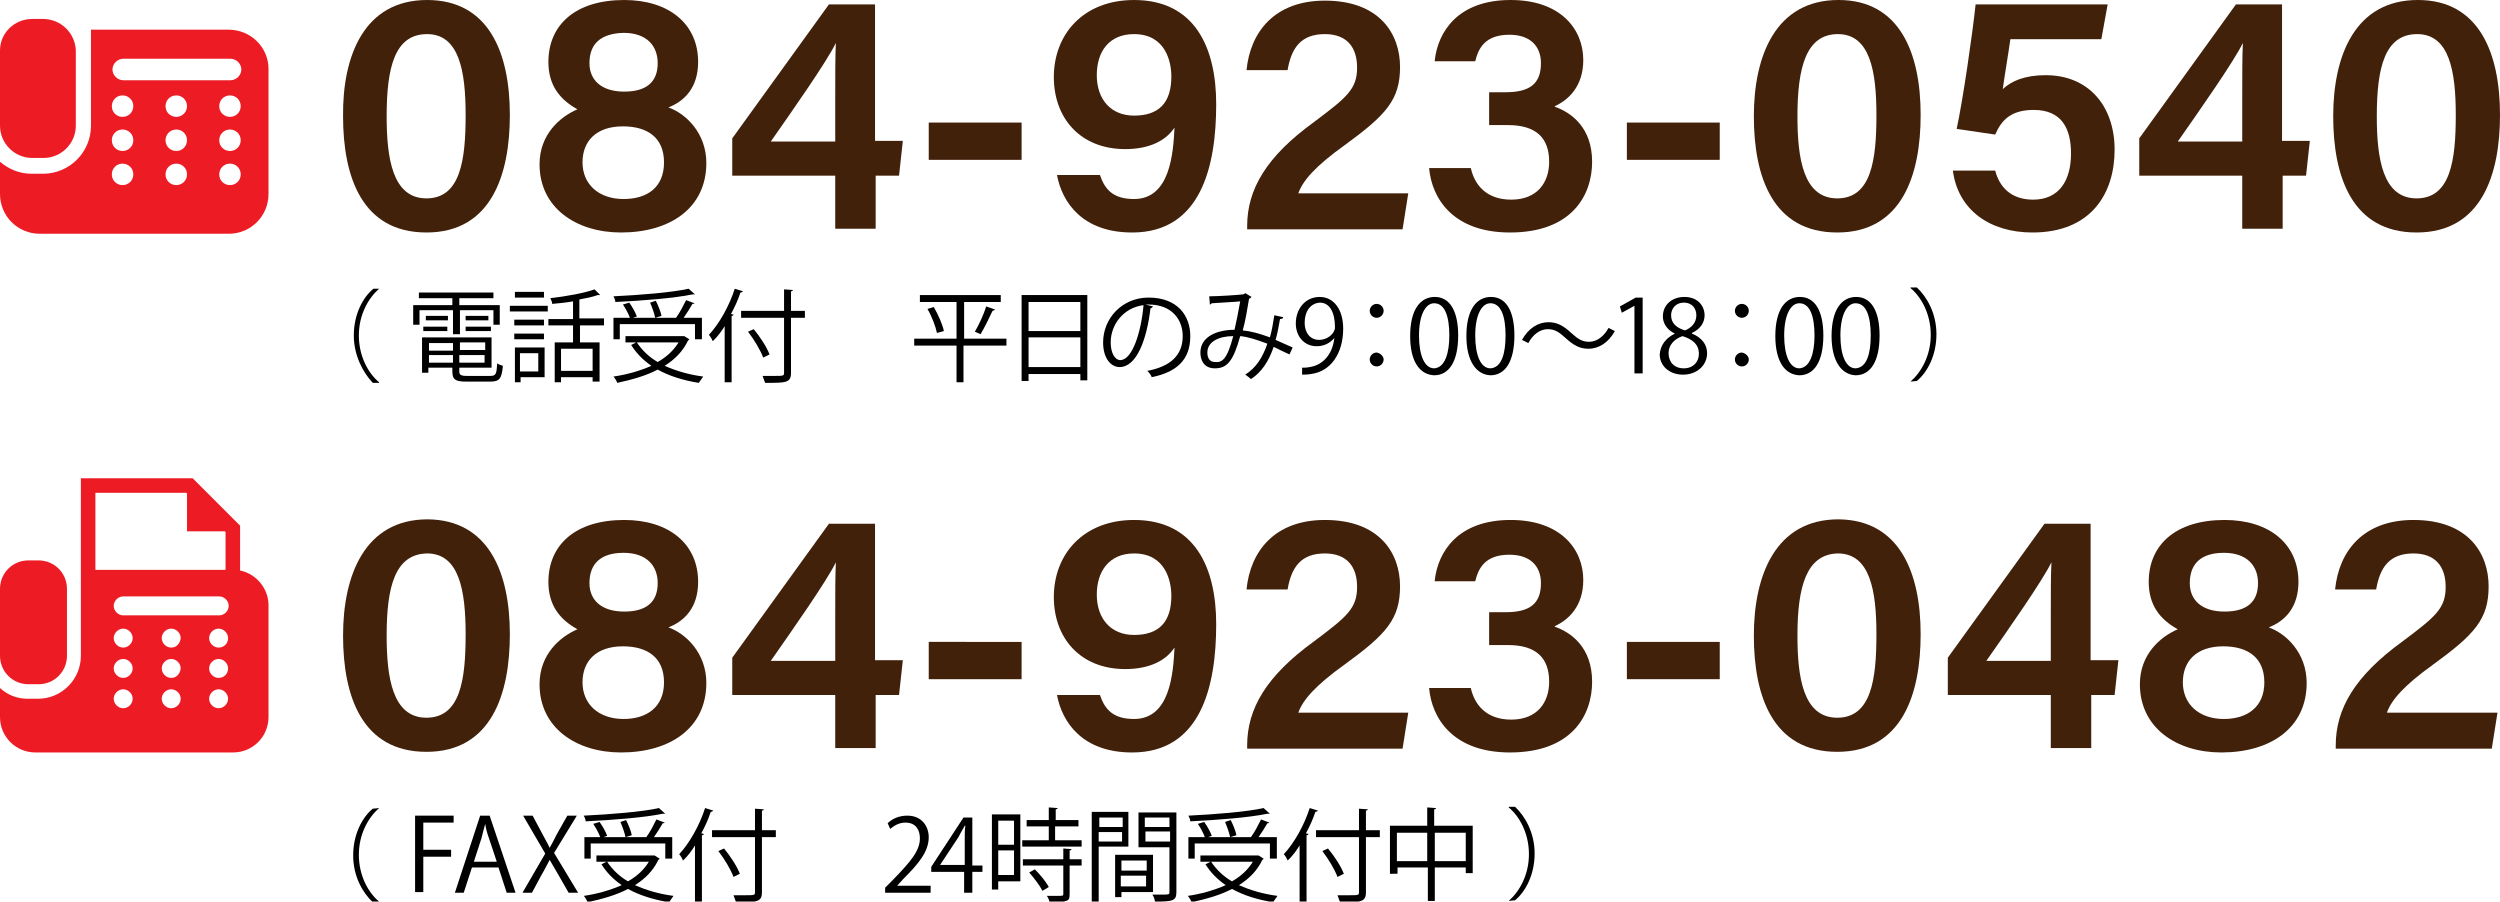 <?xml version="1.0" encoding="utf-8"?>
<!-- Generator: Adobe Illustrator 27.6.1, SVG Export Plug-In . SVG Version: 6.00 Build 0)  -->
<svg version="1.1" id="レイヤー_1" xmlns="http://www.w3.org/2000/svg" xmlns:xlink="http://www.w3.org/1999/xlink" x="0px"
	 y="0px" viewBox="0 0 395.7 142.7" style="enable-background:new 0 0 395.7 142.7;" xml:space="preserve">
<style type="text/css">
	.st0{fill:#42210B;}
	.st1{fill:#ED1C24;}
</style>
<g>
	<g>
		<g>
			<path class="st0" d="M80.7,18.2c0,9.4-2.9,18.6-13.2,18.6c-10.2,0-13.2-8.8-13.2-18.4C54.2,8.9,57.6,0,67.6,0
				C77.4,0,80.7,8.4,80.7,18.2z M61.2,18.4c0,6.6,0.9,13,6.3,13c5.4,0,6.2-6.1,6.2-13.2c0-6.9-1-12.8-6.1-12.8
				C62.5,5.4,61.2,10.6,61.2,18.4z"/>
		</g>
		<g>
			<path class="st0" d="M85.4,26c0-4.7,3.2-7.5,6-8.7c-2.9-1.6-4.6-3.9-4.6-7.5c0-5.8,4.2-9.8,12-9.8c7.1,0,11.7,3.8,11.7,9.8
				c0,4-2.1,6.2-4.7,7.2c2.8,1,6,4.1,6,8.8c0,7.1-5.7,11-13.5,11C91.2,36.8,85.4,32.9,85.4,26z M105.1,25.7c0-3.9-2.6-5.7-6.5-5.7
				c-4.3,0-6.4,2.4-6.4,5.7c0,3.4,2.5,5.8,6.5,5.8C102.4,31.5,105.1,29.7,105.1,25.7z M93.3,10c0,2.6,1.8,4.5,5.5,4.5
				c3.5,0,5.3-1.5,5.3-4.5c0-2.8-1.8-4.8-5.4-4.8C95,5.3,93.3,7,93.3,10z"/>
		</g>
		<g>
			<path class="st0" d="M132.2,36.2v-8.4h-16.3v-5.9l15.3-21.2h7.3v21.6h4.4l-0.6,5.5h-3.7v8.4H132.2z M132.2,15.1
				c0-3.5,0-6.1,0.1-8.3c-1.4,2.9-6.8,10.6-10.3,15.6h10.2V15.1z"/>
		</g>
		<g>
			<path class="st0" d="M161.7,19.4v5.9H147v-5.9H161.7z"/>
		</g>
		<g>
			<path class="st0" d="M174.1,27.7c0.8,2.4,2.2,3.8,5.4,3.8c5.7,0,6.2-7.2,6.4-11.3c-1.6,2.4-4.5,3.4-7.8,3.4
				c-7.1,0-11.3-4.9-11.3-11.4c0-6.8,4.7-12.2,12.7-12.2c9.6,0,13,7.5,13,16.5c0,9.8-2.4,20.3-13.3,20.3c-7.9,0-11.1-4.8-11.9-9.1
				H174.1z M173.6,11.9c0,3.9,2.3,6.4,5.9,6.4c3.9,0,5.9-2,5.9-6.2c0-2.3-0.9-6.7-5.9-6.7C175.5,5.4,173.6,8.2,173.6,11.9z"/>
		</g>
		<g>
			<path class="st0" d="M197.4,36.2v-0.4c0-5.8,3-11,10.6-16.5c5.2-3.9,6.8-5.2,6.8-8.6c0-3.2-1.6-5.3-5.1-5.3
				c-3.8,0-5.3,2.2-5.9,5.7h-6.5c0.6-6.1,4.5-11,12.4-11c8.7,0,11.9,5.3,11.9,10.5c0,5.2-2.2,7.6-8.8,12.4c-4.6,3.3-6.6,5.6-7.3,7.6
				h17.4l-0.9,5.7H197.4z"/>
		</g>
		<g>
			<path class="st0" d="M227.1,9.5c0.5-4.4,3.6-9.5,12-9.5c7.9,0,11.5,4.6,11.5,9.5c0,4.3-2.5,6.4-4.5,7.3v0.1
				c2.6,0.9,5.9,3.3,5.9,8.7c0,5.3-3.2,11.2-13,11.2c-9.1,0-12.4-5.5-12.8-10.2h6.6c0.6,2.7,2.5,5,6.4,5c4.1,0,6-2.7,6-6
				c0-3.8-2.1-5.8-6.5-5.8h-3v-5.2h2.6c3.9,0,5.6-1.4,5.6-4.6c0-2.7-1.7-4.5-5-4.5c-3.8,0-4.9,2.1-5.4,4.2H227.1z"/>
		</g>
		<g>
			<path class="st0" d="M272.2,19.4v5.9h-14.7v-5.9H272.2z"/>
		</g>
		<g>
			<path class="st0" d="M304,18.2c0,9.4-2.9,18.6-13.2,18.6c-10.2,0-13.2-8.8-13.2-18.4c0-9.5,3.4-18.4,13.4-18.4
				C300.7,0,304,8.4,304,18.2z M284.5,18.4c0,6.6,0.9,13,6.3,13c5.4,0,6.2-6.1,6.2-13.2c0-6.9-1-12.8-6.1-12.8
				C285.9,5.4,284.5,10.6,284.5,18.4z"/>
		</g>
		<g>
			<path class="st0" d="M332.6,6.2h-14.4c-0.3,2.2-1,6.3-1.2,7.9c1.4-1.3,3.5-2.2,6.8-2.2c6.8,0,10.9,4.9,10.9,11.8
				c0,6.9-3.7,13.1-13,13.1c-6.8,0-11.8-3.6-12.6-9.8h6.7c0.7,2.7,2.6,4.6,6,4.6c4.1,0,6-3,6-7.3c0-4-1.5-6.9-5.9-6.9
				c-3.6,0-5.1,1.6-6.1,3.9l-6.1-0.9c1-4.6,2.5-15,3-19.7h20.9L332.6,6.2z"/>
		</g>
		<g>
			<path class="st0" d="M354.9,36.2v-8.4h-16.3v-5.9l15.3-21.2h7.3v21.6h4.4l-0.6,5.5h-3.7v8.4H354.9z M354.9,15.1
				c0-3.5,0-6.1,0.1-8.3c-1.4,2.9-6.8,10.6-10.3,15.6h10.2V15.1z"/>
		</g>
		<g>
			<path class="st0" d="M395.7,18.2c0,9.4-2.9,18.6-13.2,18.6c-10.2,0-13.2-8.8-13.2-18.4c0-9.5,3.4-18.4,13.4-18.4
				C392.4,0,395.7,8.4,395.7,18.2z M376.2,18.4c0,6.6,0.9,13,6.3,13c5.4,0,6.2-6.1,6.2-13.2c0-6.9-1-12.8-6.1-12.8
				C377.5,5.4,376.2,10.6,376.2,18.4z"/>
		</g>
	</g>
</g>
<g>
	<path class="st1" d="M5.1,25h1.8c2.8,0,5.1-2.3,5.1-5.1V8C11.9,5.2,9.6,3,6.8,3H5.1C2.3,3,0,5.2,0,8v11.9C0,22.7,2.3,25,5.1,25z"/>
	<path class="st1" d="M36.2,4.7H14.4v4.8v8.3v2.1c0,4.2-3.4,7.6-7.6,7.6H5c-1.9,0-3.6-0.7-5-1.9v5.1c0,3.5,2.8,6.3,6.3,6.3h29.9
		c3.5,0,6.3-2.8,6.3-6.3V10.9C42.5,7.5,39.7,4.7,36.2,4.7z M19.4,29.3c-0.9,0-1.7-0.7-1.7-1.7c0-0.9,0.7-1.7,1.7-1.7
		c0.9,0,1.7,0.7,1.7,1.7C21.1,28.6,20.3,29.3,19.4,29.3z M19.4,23.9c-0.9,0-1.7-0.7-1.7-1.7c0-0.9,0.7-1.7,1.7-1.7
		c0.9,0,1.7,0.7,1.7,1.7C21.1,23.2,20.3,23.9,19.4,23.9z M19.4,18.5c-0.9,0-1.7-0.7-1.7-1.7c0-0.9,0.7-1.7,1.7-1.7
		c0.9,0,1.7,0.7,1.7,1.7C21.1,17.8,20.3,18.5,19.4,18.5z M27.9,29.3c-0.9,0-1.7-0.7-1.7-1.7c0-0.9,0.7-1.7,1.7-1.7
		c0.9,0,1.7,0.7,1.7,1.7C29.6,28.6,28.8,29.3,27.9,29.3z M27.9,23.9c-0.9,0-1.7-0.7-1.7-1.7c0-0.9,0.7-1.7,1.7-1.7
		c0.9,0,1.7,0.7,1.7,1.7C29.6,23.2,28.8,23.9,27.9,23.9z M27.9,18.5c-0.9,0-1.7-0.7-1.7-1.7c0-0.9,0.7-1.7,1.7-1.7
		c0.9,0,1.7,0.7,1.7,1.7C29.6,17.8,28.8,18.5,27.9,18.5z M36.4,29.3c-0.9,0-1.7-0.7-1.7-1.7c0-0.9,0.7-1.7,1.7-1.7
		c0.9,0,1.7,0.7,1.7,1.7C38.1,28.6,37.3,29.3,36.4,29.3z M36.4,23.9c-0.9,0-1.7-0.7-1.7-1.7c0-0.9,0.7-1.7,1.7-1.7
		c0.9,0,1.7,0.7,1.7,1.7C38.1,23.2,37.3,23.9,36.4,23.9z M36.4,18.5c-0.9,0-1.7-0.7-1.7-1.7c0-0.9,0.7-1.7,1.7-1.7
		c0.9,0,1.7,0.7,1.7,1.7C38.1,17.8,37.3,18.5,36.4,18.5z M36.5,12.7h-17c-0.9,0-1.7-0.8-1.7-1.7c0-0.9,0.8-1.7,1.7-1.7h17
		c0.9,0,1.7,0.8,1.7,1.7C38.2,11.9,37.4,12.7,36.5,12.7z"/>
</g>
<g>
	<g>
		<g>
			<g>
				<path class="st0" d="M80.7,100.4c0,9.4-2.9,18.6-13.2,18.6c-10.2,0-13.2-8.8-13.2-18.4c0-9.5,3.4-18.4,13.4-18.4
					C77.4,82.3,80.7,90.7,80.7,100.4z M61.2,100.6c0,6.6,0.9,13,6.3,13c5.4,0,6.2-6.1,6.2-13.2c0-6.9-1-12.8-6.1-12.8
					C62.5,87.7,61.2,92.9,61.2,100.6z"/>
			</g>
			<g>
				<path class="st0" d="M85.4,108.3c0-4.7,3.2-7.5,6-8.7c-2.9-1.6-4.6-3.9-4.6-7.5c0-5.8,4.2-9.8,12-9.8c7.1,0,11.7,3.8,11.7,9.8
					c0,4-2.1,6.2-4.7,7.2c2.8,1,6,4.1,6,8.8c0,7.1-5.7,11-13.5,11C91.2,119.1,85.4,115.2,85.4,108.3z M105.1,108
					c0-3.9-2.6-5.7-6.5-5.7c-4.3,0-6.4,2.4-6.4,5.7c0,3.4,2.5,5.8,6.5,5.8C102.4,113.8,105.1,111.9,105.1,108z M93.3,92.3
					c0,2.6,1.8,4.5,5.5,4.5c3.5,0,5.3-1.5,5.3-4.5c0-2.8-1.8-4.8-5.4-4.8C95,87.5,93.3,89.3,93.3,92.3z"/>
			</g>
			<g>
				<path class="st0" d="M132.2,118.4v-8.4h-16.3v-5.9l15.3-21.2h7.3v21.6h4.4l-0.6,5.5h-3.7v8.4H132.2z M132.2,97.3
					c0-3.5,0-6.1,0.1-8.3c-1.4,2.9-6.8,10.6-10.3,15.6h10.2V97.3z"/>
			</g>
			<g>
				<path class="st0" d="M161.7,101.6v5.9H147v-5.9H161.7z"/>
			</g>
			<g>
				<path class="st0" d="M174.1,110c0.8,2.4,2.2,3.8,5.4,3.8c5.7,0,6.2-7.2,6.4-11.3c-1.6,2.4-4.5,3.4-7.8,3.4
					c-7.1,0-11.3-4.9-11.3-11.4c0-6.8,4.7-12.2,12.7-12.2c9.6,0,13,7.5,13,16.5c0,9.8-2.4,20.3-13.3,20.3c-7.9,0-11.1-4.8-11.9-9.1
					H174.1z M173.6,94.1c0,3.9,2.3,6.4,5.9,6.4c3.9,0,5.9-2,5.9-6.2c0-2.3-0.9-6.7-5.9-6.7C175.5,87.6,173.6,90.5,173.6,94.1z"/>
			</g>
			<g>
				<path class="st0" d="M197.4,118.4V118c0-5.8,3-11,10.6-16.5c5.2-3.9,6.8-5.2,6.8-8.6c0-3.2-1.6-5.3-5.1-5.3
					c-3.8,0-5.3,2.2-5.9,5.7h-6.5c0.6-6.1,4.5-11,12.4-11c8.7,0,11.9,5.3,11.9,10.5c0,5.2-2.2,7.6-8.8,12.4
					c-4.6,3.3-6.6,5.6-7.3,7.6h17.4l-0.9,5.7H197.4z"/>
			</g>
			<g>
				<path class="st0" d="M227.1,91.8c0.5-4.4,3.6-9.5,12-9.5c7.9,0,11.5,4.6,11.5,9.5c0,4.3-2.5,6.4-4.5,7.3v0.1
					c2.6,0.9,5.9,3.3,5.9,8.7c0,5.3-3.2,11.2-13,11.2c-9.1,0-12.4-5.5-12.8-10.2h6.6c0.6,2.7,2.5,5,6.4,5c4.1,0,6-2.7,6-6
					c0-3.8-2.1-5.8-6.5-5.8h-3v-5.2h2.6c3.9,0,5.6-1.4,5.6-4.6c0-2.7-1.7-4.5-5-4.5c-3.8,0-4.9,2.1-5.4,4.2H227.1z"/>
			</g>
			<g>
				<path class="st0" d="M272.2,101.6v5.9h-14.7v-5.9H272.2z"/>
			</g>
			<g>
				<path class="st0" d="M304,100.4c0,9.4-2.9,18.6-13.2,18.6c-10.2,0-13.2-8.8-13.2-18.4c0-9.5,3.4-18.4,13.4-18.4
					C300.7,82.3,304,90.7,304,100.4z M284.5,100.6c0,6.6,0.9,13,6.3,13c5.4,0,6.2-6.1,6.2-13.2c0-6.9-1-12.8-6.1-12.8
					C285.9,87.7,284.5,92.9,284.5,100.6z"/>
			</g>
			<g>
				<path class="st0" d="M324.6,118.4v-8.4h-16.3v-5.9l15.3-21.2h7.3v21.6h4.4l-0.6,5.5h-3.7v8.4H324.6z M324.6,97.3
					c0-3.5,0-6.1,0.1-8.3c-1.4,2.9-6.8,10.6-10.3,15.6h10.2V97.3z"/>
			</g>
			<g>
				<path class="st0" d="M338.7,108.3c0-4.7,3.2-7.5,6-8.7c-2.9-1.6-4.6-3.9-4.6-7.5c0-5.8,4.2-9.8,12-9.8c7.1,0,11.7,3.8,11.7,9.8
					c0,4-2.1,6.2-4.7,7.2c2.8,1,6,4.1,6,8.8c0,7.1-5.7,11-13.5,11C344.5,119.1,338.7,115.2,338.7,108.3z M358.4,108
					c0-3.9-2.6-5.7-6.5-5.7c-4.3,0-6.4,2.4-6.4,5.7c0,3.4,2.5,5.8,6.5,5.8C355.7,113.8,358.4,111.9,358.4,108z M346.6,92.3
					c0,2.6,1.8,4.5,5.5,4.5c3.5,0,5.3-1.5,5.3-4.5c0-2.8-1.8-4.8-5.4-4.8C348.3,87.5,346.6,89.3,346.6,92.3z"/>
			</g>
			<g>
				<path class="st0" d="M369.7,118.4V118c0-5.8,3-11,10.6-16.5c5.2-3.9,6.8-5.2,6.8-8.6c0-3.2-1.6-5.3-5.1-5.3
					c-3.8,0-5.3,2.2-5.9,5.7h-6.5c0.6-6.1,4.5-11,12.4-11c8.7,0,11.9,5.3,11.9,10.5c0,5.2-2.2,7.6-8.8,12.4
					c-4.6,3.3-6.6,5.6-7.3,7.6h17.5l-0.9,5.7H369.7z"/>
			</g>
		</g>
	</g>
	<g>
		<path class="st1" d="M4.5,108.3h1.6c2.5,0,4.5-2,4.5-4.5V93.2c0-2.5-2-4.5-4.5-4.5H4.5c-2.5,0-4.5,2-4.5,4.5v10.6
			C0,106.3,2,108.3,4.5,108.3z"/>
		<path class="st1" d="M38,90.3v-7.1l-7.5-7.5H30H12.8v14.5v2v2.3v7.4v1.9c0,3.7-3,6.8-6.8,6.8H4.4c-1.7,0-3.2-0.6-4.4-1.7v4.6
			c0,3.1,2.5,5.6,5.6,5.6h31.3c3.1,0,5.6-2.5,5.6-5.6V95.8C42.5,93.1,40.5,90.8,38,90.3z M15.1,78h14.4l0.1,0.1v6h6l0.1,0.1v6H15.1
			V78z M19.5,112.1c-0.8,0-1.5-0.7-1.5-1.5s0.7-1.5,1.5-1.5c0.8,0,1.5,0.7,1.5,1.5S20.3,112.1,19.5,112.1z M19.5,107.3
			c-0.8,0-1.5-0.7-1.5-1.5c0-0.8,0.7-1.5,1.5-1.5c0.8,0,1.5,0.7,1.5,1.5S20.3,107.3,19.5,107.3z M19.5,102.5c-0.8,0-1.5-0.7-1.5-1.5
			s0.7-1.5,1.5-1.5c0.8,0,1.5,0.7,1.5,1.5S20.3,102.5,19.5,102.5z M27.1,112.1c-0.8,0-1.5-0.7-1.5-1.5s0.7-1.5,1.5-1.5
			c0.8,0,1.5,0.7,1.5,1.5S27.9,112.1,27.1,112.1z M27.1,107.3c-0.8,0-1.5-0.7-1.5-1.5c0-0.8,0.7-1.5,1.5-1.5c0.8,0,1.5,0.7,1.5,1.5
			C28.5,106.7,27.9,107.3,27.1,107.3z M27.1,102.5c-0.8,0-1.5-0.7-1.5-1.5s0.7-1.5,1.5-1.5c0.8,0,1.5,0.7,1.5,1.5
			C28.5,101.9,27.9,102.5,27.1,102.5z M34.6,112.1c-0.8,0-1.5-0.7-1.5-1.5s0.7-1.5,1.5-1.5c0.8,0,1.5,0.7,1.5,1.5
			S35.4,112.1,34.6,112.1z M34.6,107.3c-0.8,0-1.5-0.7-1.5-1.5c0-0.8,0.7-1.5,1.5-1.5c0.8,0,1.5,0.7,1.5,1.5
			C36.1,106.7,35.4,107.3,34.6,107.3z M34.6,102.5c-0.8,0-1.5-0.7-1.5-1.5s0.7-1.5,1.5-1.5c0.8,0,1.5,0.7,1.5,1.5
			C36.1,101.9,35.4,102.5,34.6,102.5z M34.7,97.4H19.5c-0.8,0-1.5-0.7-1.5-1.5c0-0.8,0.7-1.5,1.5-1.5h15.2c0.8,0,1.5,0.7,1.5,1.5
			C36.2,96.7,35.5,97.4,34.7,97.4z"/>
	</g>
</g>
<g>
	<path d="M60,45.7c-1.7,1.5-3.2,4.1-3.2,7.4c0,3.3,1.5,6,3.2,7.4v0.1h-1C57.5,59,56,56.3,56,53.1c0-3.3,1.4-6,3.1-7.4L60,45.7
		L60,45.7z"/>
	<path d="M71.7,52.9v-3.8h-5.3v2.3h-1v-3.1h6.2v-1.1h-5.3v-0.9h11.8v0.9h-5.4v1.1h6.4v3.1h-1v-2.3h-5.3v3.8H71.7z M72.7,58.8
		c0,0.5,0.2,0.7,1.2,0.7h3.7c0.9,0,1-0.3,1.1-2c0.2,0.2,0.6,0.3,0.9,0.4c-0.2,2-0.5,2.5-2,2.5h-3.8c-1.7,0-2.2-0.3-2.2-1.6v-0.6
		h-3.8v0.8h-1v-5.6h11v4.8h-5.1V58.8z M67,52.4v-0.7h3.8v0.7H67z M67.4,50h3.5v0.7h-3.5V50z M71.7,54.3h-3.8v1.2h3.8V54.3z
		 M67.9,57.4h3.8v-1.2h-3.8V57.4z M76.8,55.4v-1.2h-4v1.2H76.8z M72.7,57.4h4v-1.2h-4V57.4z M73.7,50h3.6v0.7h-3.6V50z M73.7,52.4
		v-0.7h4v0.7H73.7z"/>
	<path d="M80.7,49.3v-0.9h6v0.9H80.7z M86.2,55v4.7h-3.8v0.8h-0.9V55H86.2z M86.1,50.6v0.9h-4.7v-0.9H86.1z M81.4,53.7v-0.9h4.7v0.9
		H81.4z M86.1,46.2v0.9h-4.6v-0.9H86.1z M85.2,55.9h-2.9v2.9h2.9V55.9z M95.7,51.5h-3.9v2.7h3.1v6.2h-1.1v-0.7h-5v0.8h-1v-6.3h2.9
		v-2.7h-3.9v-1h3.9v-2.8c-1.1,0.2-2.2,0.3-3.3,0.4c0-0.3-0.2-0.7-0.3-0.9c2.5-0.3,5.4-0.8,7-1.4l0.9,0.9c0,0-0.1,0-0.2,0
		c0,0-0.1,0-0.2,0c-0.8,0.3-1.8,0.5-2.9,0.7v3h3.9V51.5z M93.8,58.7v-3.5h-5v3.5H93.8z"/>
	<path d="M108.3,53.2l0.8,0.5c0,0.1-0.1,0.1-0.2,0.2c-0.8,1.7-2.1,3-3.7,4c1.8,0.8,3.8,1.4,6.1,1.7c-0.2,0.3-0.5,0.7-0.7,1
		c-2.5-0.4-4.7-1.1-6.5-2.1c-1.9,1-4.1,1.6-6.4,2.1c-0.1-0.3-0.4-0.8-0.6-1c2.1-0.3,4.2-0.9,6-1.7c-1.3-0.9-2.4-2-3.2-3.3l0.8-0.4
		H99v-1h9.1L108.3,53.2z M98.1,51.3v2.4h-1v-3.4h2.6c-0.2-0.6-0.7-1.5-1.1-2.1l1-0.3c0.5,0.7,1,1.6,1.2,2.2l-0.6,0.2h6.8
		c0.6-0.8,1.2-2,1.6-2.8l1.3,0.5c0,0.1-0.2,0.1-0.3,0.1c-0.4,0.7-0.9,1.5-1.4,2.2h2.9v3.4h-1.1v-2.4H98.1z M110,46.6
		c0,0-0.1,0-0.2,0c0,0-0.1,0-0.2,0c-2.9,0.6-8,1-12.2,1.2c0-0.3-0.2-0.7-0.3-0.9c4.2-0.2,9.2-0.6,11.9-1.2L110,46.6z M100.8,54.2
		c0.8,1.2,1.9,2.3,3.3,3.1c1.4-0.8,2.5-1.8,3.3-3.1H100.8z M103.8,47.6c0.4,0.8,0.8,1.8,0.9,2.4l-1,0.3c-0.1-0.6-0.5-1.7-0.8-2.4
		L103.8,47.6z"/>
	<path d="M114.9,51.3c-0.6,1-1.3,2-2.1,2.7c-0.1-0.3-0.4-0.8-0.6-1c1.6-1.7,3.2-4.5,4.1-7.3l1.3,0.4c-0.1,0.1-0.2,0.2-0.4,0.2
		c-0.4,1.2-0.9,2.3-1.5,3.4l0.4,0.1c0,0.1-0.1,0.2-0.3,0.2v10.5h-1.1V51.3z M127.4,49.2v1.1h-2.2V59c0,0.8-0.2,1.2-0.8,1.4
		c-0.6,0.2-1.6,0.2-3.3,0.2c-0.1-0.3-0.3-0.8-0.4-1.1c0.7,0,1.3,0,1.8,0c1.5,0,1.6,0,1.6-0.5v-8.7h-6.8v-1.1h6.8v-3.4l1.4,0.1
		c0,0.1-0.1,0.2-0.3,0.2v3.1H127.4z M119.3,52.1c1,1.2,2.1,2.9,2.5,4l-1,0.5c-0.4-1.1-1.4-2.8-2.4-4.1L119.3,52.1z"/>
	<path d="M159.3,53.6v1.1h-6.8v5.8h-1.1v-5.8h-6.7v-1.1h6.7v-5.8h-5.8v-1.1h12.8v1.1h-5.8v5.8H159.3z M148.3,52.7
		c-0.2-1-0.8-2.6-1.5-3.8l1-0.3c0.7,1.2,1.4,2.8,1.6,3.8L148.3,52.7z M157.5,49c0,0.1-0.2,0.1-0.4,0.2c-0.5,1.1-1.3,2.7-1.9,3.7
		l-0.9-0.4c0.6-1,1.4-2.7,1.8-4L157.5,49z"/>
	<path d="M161.7,46.7h10.4v13.5H171v-1h-8.2v1.1h-1.1V46.7z M171,47.8h-8.2v4.6h8.2V47.8z M162.8,58.1h8.2v-4.7h-8.2V58.1z"/>
	<path d="M182.5,48.5c-0.1,0.1-0.2,0.3-0.4,0.3c-0.6,5-2.2,9.3-4.9,9.3c-1.3,0-2.6-1.3-2.6-3.9c0-3.8,3-7.1,7.2-7.1
		c4.6,0,6.6,2.9,6.6,6.1c0,3.8-2.2,5.7-6.1,6.5c-0.1-0.3-0.4-0.7-0.7-1c3.7-0.7,5.6-2.5,5.6-5.5c0-2.6-1.7-5-5.4-5
		c-0.2,0-0.3,0-0.5,0L182.5,48.5z M181,48.3c-3.2,0.4-5.2,3.1-5.2,5.9c0,1.7,0.7,2.8,1.5,2.8C179.2,57,180.6,52.7,181,48.3z"/>
	<path d="M203.1,50.2c0,0.2-0.2,0.3-0.5,0.3c-0.2,1.1-0.4,2.3-0.7,3.3c0.9,0.4,1.8,0.8,2.7,1.2l-0.5,1.1c-0.9-0.4-1.7-0.8-2.5-1.2
		c-0.8,2.3-1.9,4-3.6,5.1c-0.2-0.2-0.6-0.5-0.9-0.7c1.7-1.1,2.7-2.6,3.5-4.9c-1.6-0.6-3.1-1.1-4.3-1.2c-1.1,4-2.1,5.1-4,5.1
		s-2.3-1.5-2.3-2.5c0-2.5,2.6-3.6,5.4-3.6c0.3-1.3,0.6-2.8,0.9-4.5c-0.8,0.1-3.3,0.2-4.5,0.3c-0.1,0.1-0.2,0.2-0.3,0.2l-0.1-1.3
		c1.4,0,4.4-0.2,5.3-0.3c0.2,0,0.2-0.1,0.4-0.2l1,0.6c-0.1,0.1-0.2,0.2-0.4,0.3c-0.3,1.8-0.6,3.6-1,5c1.2,0.1,2.7,0.5,4.3,1.1
		c0.3-1,0.5-2.2,0.7-3.5L203.1,50.2z M195.2,53.2c-2.3,0-4.1,0.9-4.1,2.6c0,0.9,0.4,1.5,1.2,1.5C193.4,57.4,194.2,57,195.2,53.2z"/>
	<path d="M211.2,53.5c-0.7,0.8-1.6,1.3-2.8,1.3c-2,0-3.3-1.6-3.3-3.6c0-2.2,1.4-4.2,3.8-4.2c2.2,0,3.7,2,3.7,5c0,4-2,6.8-5.1,7.2
		c-0.6,0.1-1.1,0.1-1.4,0.1v-1.1c0.3,0,0.7,0,1.2-0.1C209.3,57.8,210.9,56.2,211.2,53.5L211.2,53.5z M206.5,51.1
		c0,1.6,0.9,2.7,2.3,2.7c1.3,0,2.5-1,2.5-2c0-2.3-0.8-3.9-2.4-3.9C207.4,48,206.5,49.3,206.5,51.1z"/>
	<path d="M219,49.2c0,0.6-0.5,1.1-1.1,1.1s-1.1-0.5-1.1-1.1c0-0.6,0.5-1.1,1.1-1.1C218.5,48.1,219,48.6,219,49.2z M219,56.9
		c0,0.6-0.5,1.1-1.1,1.1s-1.1-0.5-1.1-1.1c0-0.6,0.5-1.1,1.1-1.1C218.5,55.9,219,56.4,219,56.9z"/>
	<path d="M223.2,53.2c0-4.2,1.6-6.2,3.9-6.2c2.3,0,3.7,2.1,3.7,6.1c0,4.2-1.5,6.3-3.8,6.3C224.7,59.3,223.2,57.2,223.2,53.2z
		 M229.4,53.1c0-3-0.7-5.1-2.4-5.1c-1.4,0-2.4,1.9-2.4,5.1s0.9,5.2,2.4,5.2C228.7,58.2,229.4,55.9,229.4,53.1z"/>
	<path d="M232.1,53.2c0-4.2,1.6-6.2,3.9-6.2c2.3,0,3.7,2.1,3.7,6.1c0,4.2-1.5,6.3-3.8,6.3C233.7,59.3,232.1,57.2,232.1,53.2z
		 M238.3,53.1c0-3-0.7-5.1-2.4-5.1c-1.4,0-2.4,1.9-2.4,5.1s0.9,5.2,2.4,5.2C237.7,58.2,238.3,55.9,238.3,53.1z"/>
	<path d="M255.6,52.4c-1,1.8-2.5,2.8-4.2,2.8c-1.4,0-2.4-0.6-3.6-1.7c-0.9-0.8-1.6-1.4-2.8-1.4c-1.3,0-2.4,0.9-3.1,2.2l-1-0.5
		c1-1.8,2.5-2.8,4.2-2.8c1.4,0,2.4,0.6,3.6,1.7c0.9,0.8,1.6,1.4,2.8,1.4c1.3,0,2.4-0.9,3.1-2.2L255.6,52.4z"/>
	<path d="M258.7,59.1V48.4h0l-2,1.1l-0.3-1l2.5-1.4h1.1v12H258.7z"/>
	<path d="M265.1,52.8c-1.3-0.6-1.9-1.7-1.9-2.7c0-1.9,1.5-3.1,3.4-3.1c2.2,0,3.2,1.5,3.2,2.9c0,1-0.5,2.1-2,2.8v0.1
		c1.5,0.6,2.4,1.7,2.4,3.1c0,2-1.7,3.4-3.8,3.4c-2.3,0-3.7-1.5-3.7-3.2C262.8,54.6,263.7,53.5,265.1,52.8L265.1,52.8z M268.9,56
		c0-1.5-1-2.3-2.6-2.8c-1.4,0.5-2.2,1.5-2.2,2.7c0,1.4,0.9,2.4,2.4,2.4C268,58.3,268.9,57.3,268.9,56z M264.5,49.9
		c0,1.3,0.9,2,2.2,2.4c1-0.4,1.8-1.2,1.8-2.4c0-1-0.6-2-2-2C265.2,47.9,264.5,48.9,264.5,49.9z"/>
	<path d="M276.8,49.2c0,0.6-0.5,1.1-1.1,1.1s-1.1-0.5-1.1-1.1c0-0.6,0.5-1.1,1.1-1.1C276.3,48.1,276.8,48.6,276.8,49.2z M276.8,56.9
		c0,0.6-0.5,1.1-1.1,1.1s-1.1-0.5-1.1-1.1c0-0.6,0.5-1.1,1.1-1.1C276.3,55.9,276.8,56.4,276.8,56.9z"/>
	<path d="M281,53.2c0-4.2,1.6-6.2,3.9-6.2c2.3,0,3.7,2.1,3.7,6.1c0,4.2-1.5,6.3-3.8,6.3C282.5,59.3,281,57.2,281,53.2z M287.2,53.1
		c0-3-0.7-5.1-2.4-5.1c-1.4,0-2.4,1.9-2.4,5.1s0.9,5.2,2.4,5.2C286.5,58.2,287.2,55.9,287.2,53.1z"/>
	<path d="M289.9,53.2c0-4.2,1.6-6.2,3.9-6.2c2.3,0,3.7,2.1,3.7,6.1c0,4.2-1.5,6.3-3.8,6.3C291.5,59.3,289.9,57.2,289.9,53.2z
		 M296.1,53.1c0-3-0.7-5.1-2.4-5.1c-1.4,0-2.4,1.9-2.4,5.1s0.9,5.2,2.4,5.2C295.5,58.2,296.1,55.9,296.1,53.1z"/>
	<path d="M302.4,60.4c1.7-1.5,3.2-4.1,3.2-7.4c0-3.3-1.5-6-3.2-7.4v-0.1h1c1.6,1.5,3.1,4.1,3.1,7.4c0,3.3-1.4,6-3.1,7.4L302.4,60.4
		L302.4,60.4z"/>
</g>
<g>
	<path d="M60,127.9c-1.7,1.5-3.2,4.1-3.2,7.4c0,3.3,1.5,6,3.2,7.4v0.1h-1c-1.6-1.5-3.1-4.1-3.1-7.4c0-3.3,1.4-6,3.1-7.4L60,127.9
		L60,127.9z"/>
	<path d="M65.7,141.3v-12.2h6.1v1.1H67v4.3h4.4v1.1H67v5.6H65.7z"/>
	<path d="M81.6,141.3h-1.4l-1.3-4h-4.2l-1.3,4H72l4-12.2h1.5L81.6,141.3z M78.6,136.3l-1.2-3.6c-0.3-0.8-0.5-1.6-0.6-2.3h0
		c-0.2,0.7-0.4,1.5-0.6,2.3l-1.2,3.7H78.6z"/>
	<path d="M91.5,141.3H90l-1.6-2.8c-0.6-1-1-1.7-1.4-2.4h0c-0.4,0.7-0.7,1.4-1.3,2.4l-1.5,2.8h-1.5l3.6-6.2l-3.5-6h1.5l1.6,3
		c0.4,0.8,0.8,1.4,1.1,2.1h0c0.4-0.7,0.7-1.3,1.1-2.1l1.7-3h1.5l-3.6,5.9L91.5,141.3z"/>
	<path d="M103.6,135.4l0.8,0.5c0,0.1-0.1,0.1-0.2,0.2c-0.8,1.7-2.1,3-3.7,4c1.8,0.8,3.8,1.4,6.1,1.7c-0.2,0.3-0.5,0.7-0.7,1
		c-2.5-0.4-4.7-1.1-6.5-2.1c-1.9,1-4.1,1.6-6.4,2.1c-0.1-0.3-0.4-0.8-0.6-1c2.1-0.3,4.2-0.9,6-1.7c-1.3-0.9-2.4-2-3.2-3.3l0.8-0.4
		h-1.6v-1h9.1L103.6,135.4z M93.5,133.5v2.4h-1v-3.4H95c-0.2-0.6-0.7-1.5-1.1-2.1l1-0.3c0.5,0.7,1,1.6,1.2,2.2l-0.6,0.2h6.8
		c0.6-0.8,1.2-2,1.6-2.8l1.3,0.5c0,0.1-0.2,0.1-0.3,0.1c-0.4,0.7-0.9,1.5-1.4,2.2h2.9v3.4h-1.1v-2.4H93.5z M105.3,128.8
		c0,0-0.1,0-0.2,0c0,0-0.1,0-0.2,0c-2.9,0.6-8,1-12.2,1.2c0-0.3-0.2-0.7-0.3-0.9c4.2-0.2,9.2-0.6,11.9-1.2L105.3,128.8z M96.1,136.4
		c0.8,1.2,1.9,2.3,3.3,3.1c1.4-0.8,2.5-1.8,3.3-3.1H96.1z M99.1,129.8c0.4,0.8,0.8,1.8,0.9,2.4l-1,0.3c-0.1-0.6-0.5-1.7-0.8-2.4
		L99.1,129.8z"/>
	<path d="M110.2,133.5c-0.6,1-1.3,2-2.1,2.7c-0.1-0.3-0.4-0.8-0.6-1c1.6-1.7,3.2-4.5,4.1-7.3l1.3,0.4c-0.1,0.1-0.2,0.2-0.4,0.2
		c-0.4,1.2-0.9,2.3-1.5,3.4l0.4,0.1c0,0.1-0.1,0.2-0.3,0.2v10.5h-1.1V133.5z M122.8,131.4v1.1h-2.2v8.7c0,0.8-0.2,1.2-0.8,1.4
		c-0.6,0.2-1.6,0.2-3.3,0.2c-0.1-0.3-0.3-0.8-0.4-1.1c0.7,0,1.3,0,1.8,0c1.5,0,1.6,0,1.6-0.5v-8.7h-6.8v-1.1h6.8V128l1.4,0.1
		c0,0.1-0.1,0.2-0.3,0.2v3.1H122.8z M114.6,134.3c1,1.2,2.1,2.9,2.5,4l-1,0.5c-0.4-1.1-1.4-2.8-2.4-4.1L114.6,134.3z"/>
	<path d="M147.2,141.3h-7.1v-0.8l1.2-1.2c2.8-2.9,4.3-4.6,4.3-6.6c0-1.3-0.6-2.5-2.3-2.5c-1,0-1.8,0.5-2.4,1l-0.4-0.9
		c0.7-0.7,1.8-1.2,3.1-1.2c2.4,0,3.4,1.8,3.4,3.4c0,2.3-1.6,4.2-4.1,6.7l-0.9,1v0h5.3V141.3z"/>
	<path d="M153.9,141.3h-1.3V138h-5.2v-0.8l5.1-7.8h1.4v7.6h1.6v1h-1.6V141.3z M148.8,136.9h3.9v-4.3c0-0.7,0-1.3,0.1-1.9h-0.1
		c-0.4,0.7-0.7,1.2-1,1.8L148.8,136.9L148.8,136.9z"/>
	<path d="M161.5,128.9v10.6H158v1.3h-1v-11.9H161.5z M160.5,129.9H158v3.8h2.5V129.9z M158,138.5h2.5v-3.9H158V138.5z M167,133h4.2
		v1h-9.4v-1h4.2v-2.2h-3.5v-1h3.5v-2l1.4,0.1c0,0.1-0.1,0.2-0.3,0.2v1.7h3.6v1H167V133z M169.6,134.4c0,0.1-0.1,0.2-0.3,0.2v1.4h1.9
		v1h-1.9v4.5c0,0.7-0.1,1-0.6,1.1c-0.5,0.2-1.3,0.2-2.6,0.2c0-0.3-0.2-0.7-0.4-1c0.6,0,1.2,0,1.6,0c0.9,0,1,0,1-0.3v-4.5h-6.4v-1
		h6.4v-1.7L169.6,134.4z M165,141c-0.4-0.8-1.3-2-2.1-2.9l0.9-0.5c0.8,0.8,1.8,2,2.2,2.8L165,141z"/>
	<path d="M178.7,134h-4.8v8.7h-1.1v-14.2h5.8V134z M177.7,129.4h-3.7v1.5h3.7V129.4z M173.9,133.2h3.7v-1.5h-3.7V133.2z
		 M182.5,141.2h-5v0.8h-1v-6.7h6V141.2z M181.5,136.2h-4v1.6h4V136.2z M177.4,140.3h4v-1.7h-4V140.3z M186.2,128.5v12.7
		c0,1.4-0.6,1.5-3.4,1.5c0-0.3-0.2-0.8-0.4-1.1c0.5,0,1,0,1.4,0c1.2,0,1.3,0,1.3-0.4v-7.1h-4.9v-5.5H186.2z M185.1,129.4h-3.9v1.5
		h3.9V129.4z M181.3,133.2h3.9v-1.6h-3.9V133.2z"/>
	<path d="M199.2,135.4l0.8,0.5c0,0.1-0.1,0.1-0.2,0.2c-0.8,1.7-2.1,3-3.7,4c1.8,0.8,3.8,1.4,6.1,1.7c-0.2,0.3-0.5,0.7-0.7,1
		c-2.5-0.4-4.7-1.1-6.5-2.1c-1.9,1-4.1,1.6-6.4,2.1c-0.1-0.3-0.4-0.8-0.6-1c2.1-0.3,4.2-0.9,6-1.7c-1.3-0.9-2.4-2-3.2-3.3l0.8-0.4
		h-1.6v-1h9.1L199.2,135.4z M189.1,133.5v2.4h-1v-3.4h2.6c-0.2-0.6-0.7-1.5-1.1-2.1l1-0.3c0.5,0.7,1,1.6,1.2,2.2l-0.6,0.2h6.8
		c0.6-0.8,1.2-2,1.6-2.8l1.3,0.5c0,0.1-0.2,0.1-0.3,0.1c-0.4,0.7-0.9,1.5-1.4,2.2h2.9v3.4h-1.1v-2.4H189.1z M201,128.8
		c0,0-0.1,0-0.2,0c0,0-0.1,0-0.2,0c-2.9,0.6-8,1-12.2,1.2c0-0.3-0.2-0.7-0.3-0.9c4.2-0.2,9.2-0.6,11.9-1.2L201,128.8z M191.7,136.4
		c0.8,1.2,1.9,2.3,3.3,3.1c1.4-0.8,2.5-1.8,3.3-3.1H191.7z M194.8,129.8c0.4,0.8,0.8,1.8,0.9,2.4l-1,0.3c-0.1-0.6-0.5-1.7-0.8-2.4
		L194.8,129.8z"/>
	<path d="M205.9,133.5c-0.6,1-1.3,2-2.1,2.7c-0.1-0.3-0.4-0.8-0.6-1c1.6-1.7,3.2-4.5,4.1-7.3l1.3,0.4c-0.1,0.1-0.2,0.2-0.4,0.2
		c-0.4,1.2-0.9,2.3-1.5,3.4l0.4,0.1c0,0.1-0.1,0.2-0.3,0.2v10.5h-1.1V133.5z M218.4,131.4v1.1h-2.2v8.7c0,0.8-0.2,1.2-0.8,1.4
		c-0.6,0.2-1.6,0.2-3.3,0.2c-0.1-0.3-0.3-0.8-0.4-1.1c0.7,0,1.3,0,1.8,0c1.5,0,1.6,0,1.6-0.5v-8.7h-6.8v-1.1h6.8V128l1.4,0.1
		c0,0.1-0.1,0.2-0.3,0.2v3.1H218.4z M210.2,134.3c1,1.2,2.1,2.9,2.5,4l-1,0.5c-0.4-1.1-1.4-2.8-2.4-4.1L210.2,134.3z"/>
	<path d="M227.1,130.7h6v7.5h-1.1v-0.9h-4.9v5.3h-1.1v-5.3h-4.8v1H220v-7.6h5.9v-2.9l1.4,0.1c0,0.1-0.1,0.2-0.3,0.2V130.7z
		 M221.1,136.3h4.8v-4.5h-4.8V136.3z M227.1,136.3h4.9v-4.5h-4.9V136.3z"/>
	<path d="M238.8,142.6c1.7-1.5,3.2-4.1,3.2-7.4c0-3.3-1.5-6-3.2-7.4v-0.1h1c1.6,1.5,3.1,4.1,3.1,7.4c0,3.3-1.4,6-3.1,7.4
		L238.8,142.6L238.8,142.6z"/>
</g>
</svg>

